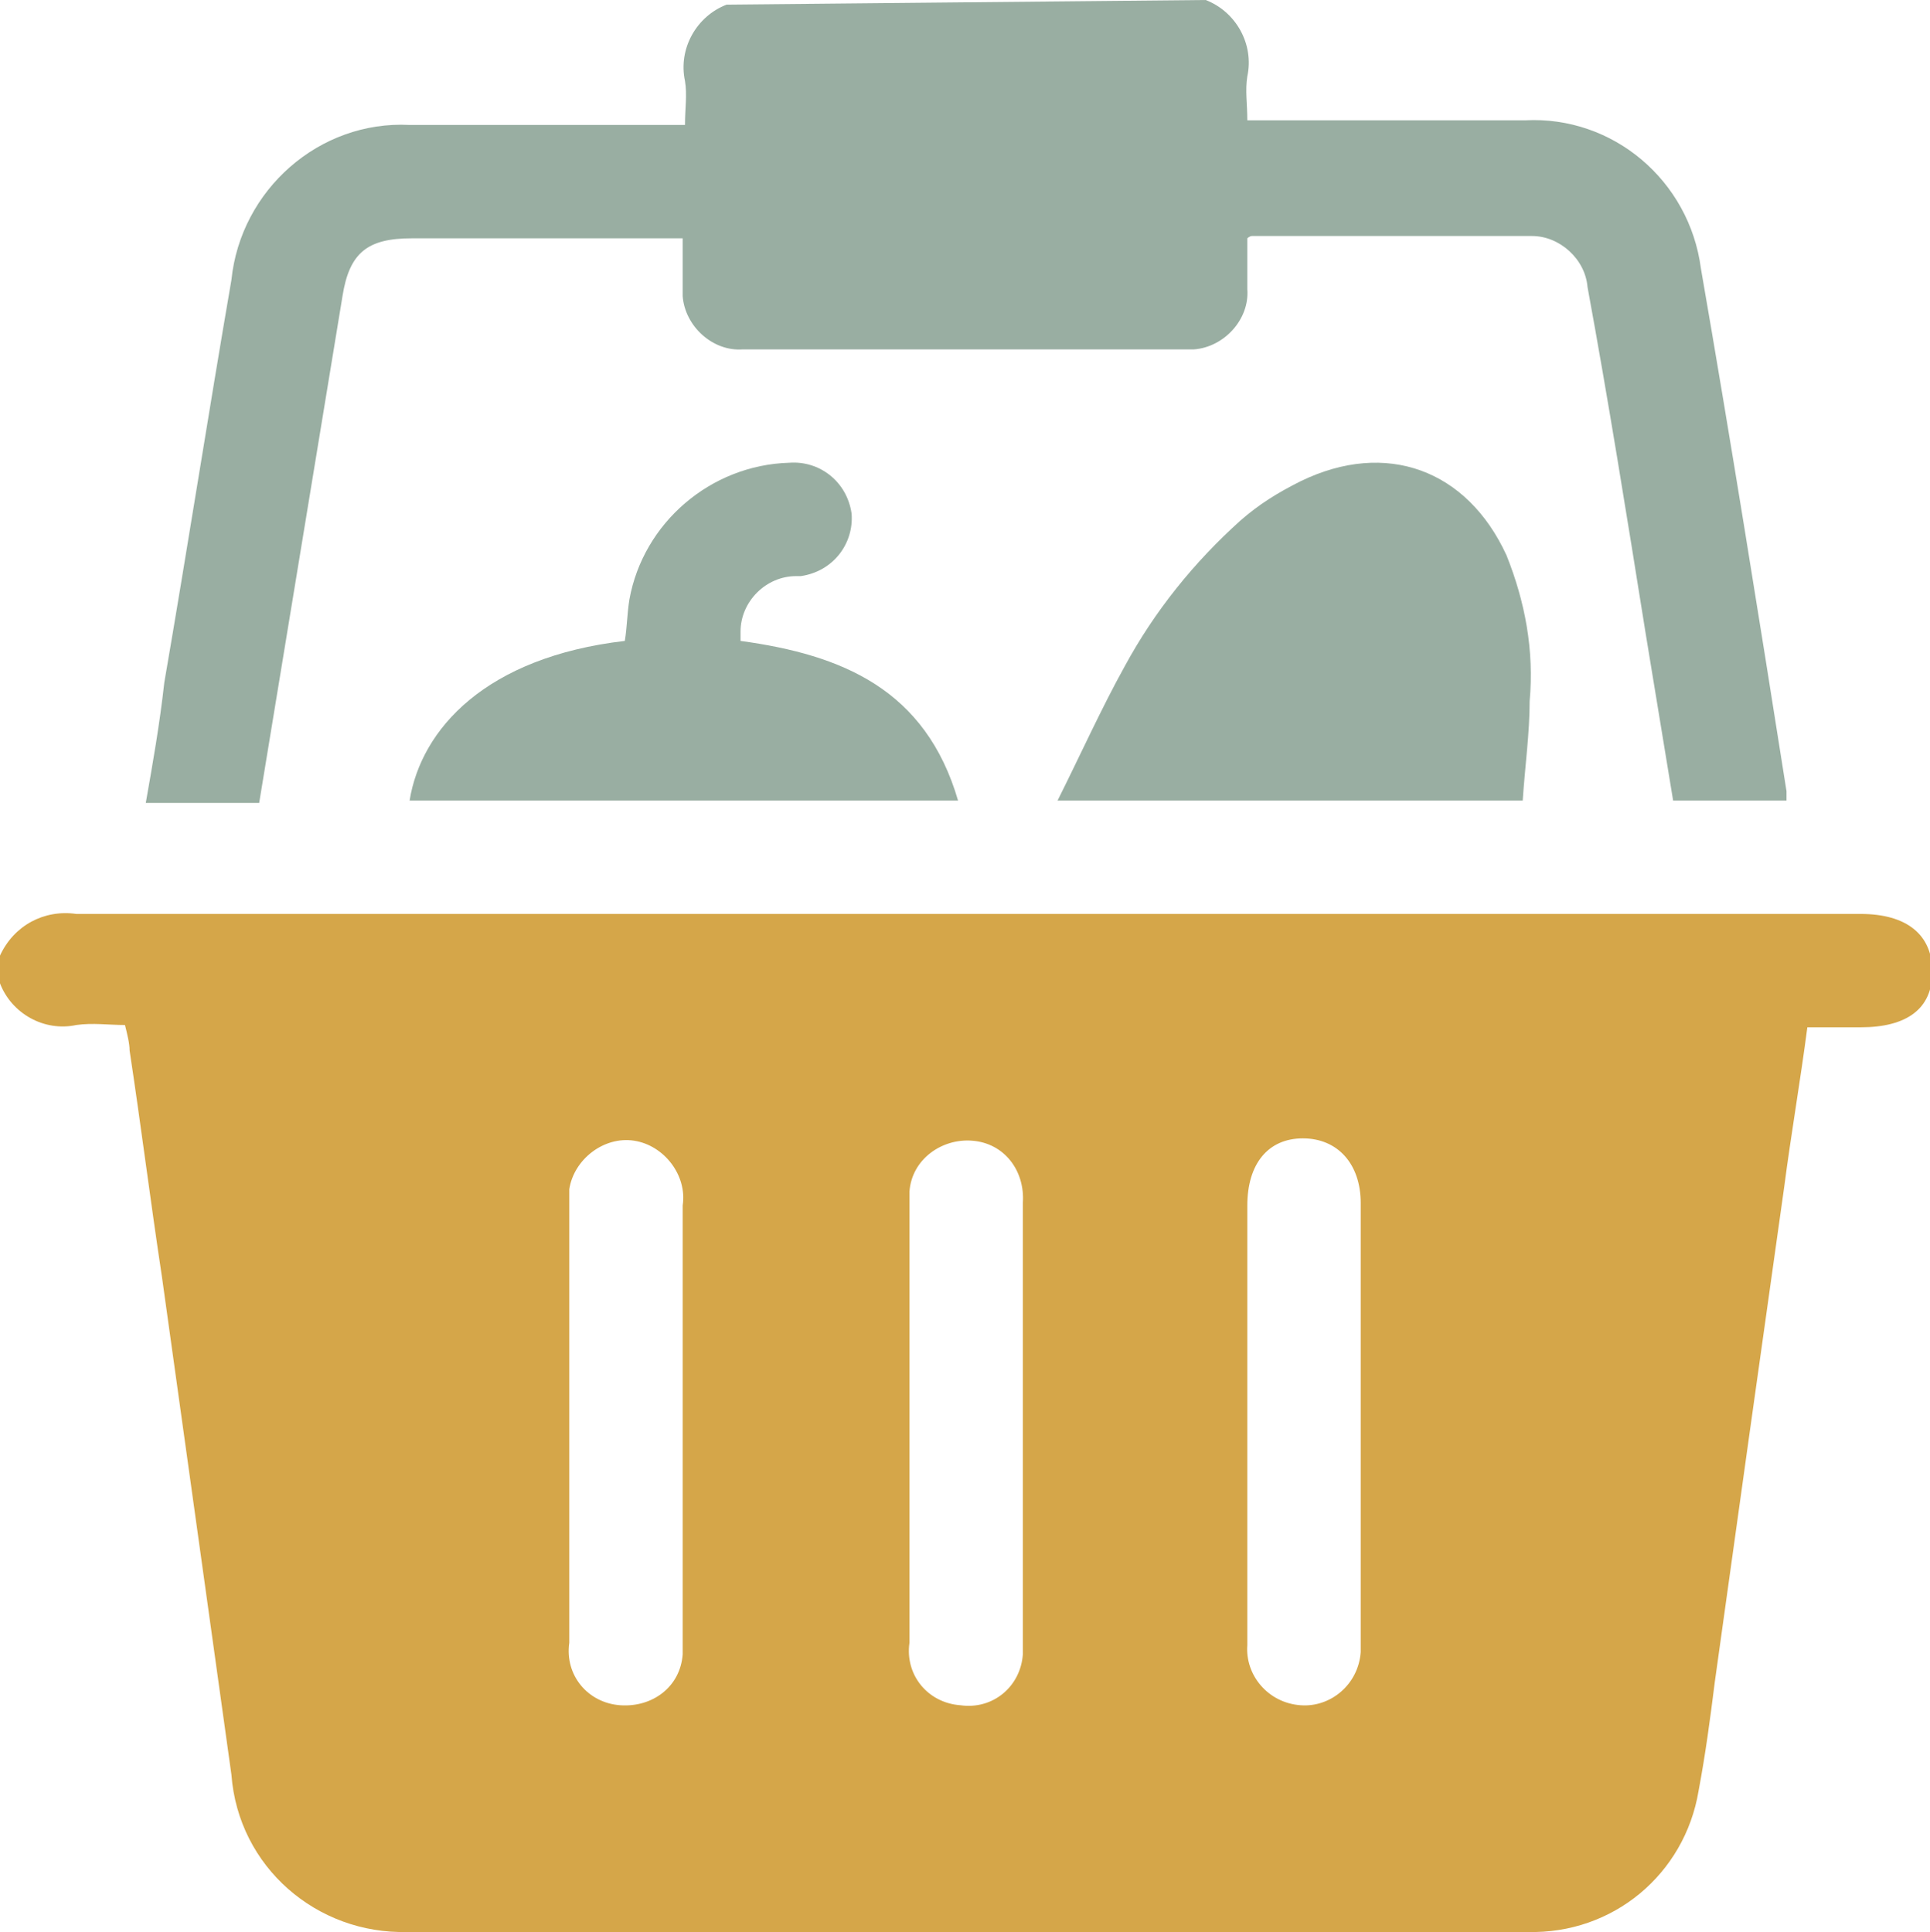 <?xml version="1.0" encoding="utf-8"?>
<!-- Generator: Adobe Illustrator 19.0.0, SVG Export Plug-In . SVG Version: 6.00 Build 0)  -->
<svg version="1.1" id="Group_285" xmlns="http://www.w3.org/2000/svg" xmlns:xlink="http://www.w3.org/1999/xlink" x="0px" y="0px"
	 viewBox="-917 -6.5 83.4 83.5" style="enable-background:new -917 -6.5 83.4 83.5;" xml:space="preserve">
<style type="text/css">
	.st0{fill:#D5A649;}
	.st1{fill:#99AEA2;}
</style>
<g>
	<path id="Path_568" class="st0" d="M-917,34.8c0.6-1.3,1.9-2,3.3-1.8c25.7,0,51.4,0,77.1,0c2,0,3.1,0.9,3.1,2.5s-1.1,2.4-3.1,2.4
		h-2.3c-0.3,2.3-0.7,4.6-1,6.9c-1,7.1-2,14.2-3,21.4c-0.2,1.6-0.4,3.1-0.7,4.7c-0.6,3.6-3.7,6.2-7.4,6.1c-12.8,0-25.5,0-38.3,0
		c-3.4,0-6.7,0-10.1,0c-3.9,0.1-7.3-2.8-7.6-6.8c-1-7.2-2-14.3-3-21.5c-0.5-3.3-0.9-6.5-1.4-9.8c0-0.3-0.1-0.7-0.2-1.1
		c-0.7,0-1.4-0.1-2.1,0c-1.4,0.3-2.8-0.5-3.3-1.8L-917,34.8L-917,34.8z M-887.5,55.1c0-3.2,0-6.3,0-9.5c0.2-1.3-0.8-2.6-2.1-2.8
		s-2.6,0.8-2.8,2.1c0,0.2,0,0.4,0,0.6c0,6.3,0,12.6,0,19c-0.2,1.4,0.8,2.6,2.2,2.7s2.6-0.8,2.7-2.2c0-0.2,0-0.4,0-0.6
		C-887.5,61.3-887.5,58.2-887.5,55.1L-887.5,55.1z M-872.8,55c0-3.2,0-6.3,0-9.5c0.1-1.4-0.8-2.6-2.2-2.7c-1.3-0.1-2.6,0.8-2.7,2.2
		c0,0.2,0,0.4,0,0.5c0,6.3,0,12.6,0,19c-0.2,1.4,0.8,2.6,2.2,2.7c1.4,0.2,2.6-0.8,2.7-2.2c0-0.2,0-0.4,0-0.6
		C-872.8,61.3-872.8,58.1-872.8,55L-872.8,55z M-863.1,55c0,3.2,0,6.4,0,9.6c-0.1,1.3,0.9,2.5,2.3,2.6c1.3,0.1,2.5-0.9,2.6-2.3
		c0-0.1,0-0.2,0-0.4c0-6.3,0-12.6,0-19c0-1.7-1-2.8-2.5-2.8s-2.4,1.1-2.4,2.9L-863.1,55L-863.1,55z"/>
	<path id="Path_569" class="st1" d="M-864.9-6.5c1.3,0.5,2.1,1.9,1.8,3.3c-0.1,0.6,0,1.2,0,1.9h1.7c3.4,0,6.8,0,10.3,0
		c3.8-0.2,7.1,2.6,7.6,6.4c1.3,7.5,2.5,15,3.7,22.6c0,0.1,0,0.2,0,0.4h-4.9c-0.4-2.4-0.8-4.9-1.2-7.3c-0.8-5-1.6-10-2.5-14.9
		c-0.1-1.2-1.2-2.2-2.4-2.2c-4,0-8,0-12.1,0c-0.1,0-0.2,0.1-0.2,0.1c0,0.7,0,1.5,0,2.2c0.1,1.3-1,2.5-2.3,2.6c-0.1,0-0.2,0-0.2,0
		c-6.4,0-12.9,0-19.3,0c-1.3,0.1-2.5-1-2.6-2.3c0-0.1,0-0.2,0-0.2c0-0.7,0-1.5,0-2.3h-11.7c-1.9,0-2.7,0.6-3,2.5
		c-1.2,7.3-2.4,14.6-3.6,21.9h-4.9c0.3-1.7,0.6-3.4,0.8-5.2c1-5.8,1.9-11.6,2.9-17.4c0.4-3.9,3.8-6.9,7.7-6.7c3.9,0,7.8,0,11.9,0
		c0-0.7,0.1-1.3,0-1.9c-0.3-1.4,0.5-2.8,1.8-3.3L-864.9-6.5L-864.9-6.5z"/>
	<path id="Path_570" class="st1" d="M-851.2,28.1h-20.1c1-2,1.9-4,2.9-5.8c1.3-2.4,3-4.5,5-6.3c0.8-0.7,1.6-1.2,2.6-1.7
		c3.7-1.8,7.2-0.5,8.9,3.2c0.8,2,1.2,4.1,1,6.3C-850.9,25.2-851.1,26.6-851.2,28.1L-851.2,28.1z"/>
	<path id="Path_571" class="st1" d="M-885,21.2c4.4,0.6,8,2.1,9.4,6.9h-23.7c0.5-3.1,3.3-6.2,9.3-6.9c0.1-0.6,0.1-1.2,0.2-1.8
		c0.6-3.3,3.5-5.8,6.9-5.9c1.3-0.1,2.5,0.8,2.7,2.2c0.1,1.3-0.8,2.5-2.2,2.7c-0.1,0-0.1,0-0.2,0c-1.3,0-2.4,1.1-2.4,2.4
		C-885,20.9-885,21-885,21.2z"/>
</g>
</svg>
